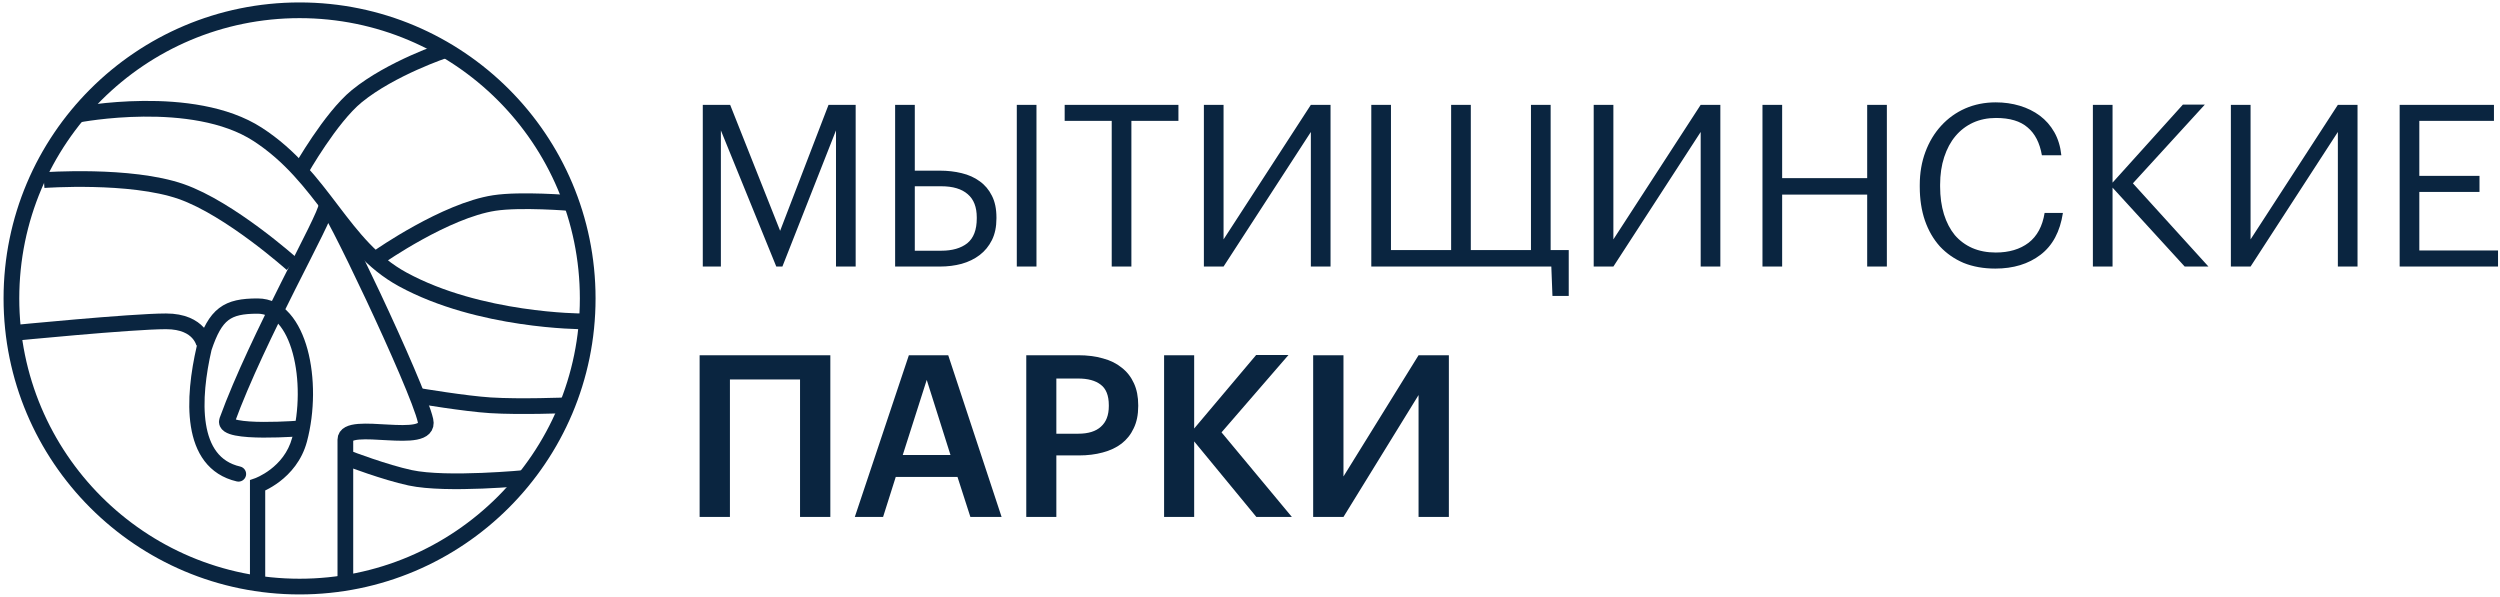 <?xml version="1.0" encoding="UTF-8"?> <svg xmlns="http://www.w3.org/2000/svg" viewBox="0 0 318.33 76.00" data-guides="{&quot;vertical&quot;:[],&quot;horizontal&quot;:[]}"><defs></defs><path fill="#0A2540" stroke="none" fill-opacity="1" stroke-width="1" stroke-opacity="1" id="tSvg7820fc1c5e" title="Path 8" d="M30.15 61.301C30.673 61.422 31.195 61.096 31.316 60.573C31.436 60.05 31.11 59.528 30.588 59.407C30.442 60.038 30.296 60.67 30.15 61.301ZM25.995 44.318C25.688 44.215 25.381 44.113 25.073 44.01C25.069 44.025 25.064 44.039 25.059 44.054C25.055 44.069 25.052 44.084 25.048 44.099C25.364 44.172 25.68 44.245 25.995 44.318ZM32.799 38.972C32.799 38.648 32.799 38.324 32.799 38C32.799 38.324 32.799 38.648 32.799 38.972M38.145 55.98C38.458 56.064 38.771 56.148 39.084 56.231C38.771 56.148 38.458 56.064 38.145 55.98M32.799 61.812C32.692 61.506 32.585 61.2 32.479 60.894C32.261 60.97 32.044 61.046 31.827 61.122C31.827 61.352 31.827 61.582 31.827 61.812C32.151 61.812 32.475 61.812 32.799 61.812ZM30.369 60.354C30.442 60.038 30.515 59.723 30.588 59.407C29.225 59.093 28.269 58.428 27.589 57.533C26.895 56.621 26.453 55.422 26.226 54.005C25.77 51.154 26.223 47.655 26.942 44.536C26.627 44.463 26.311 44.391 25.995 44.318C25.68 44.245 25.364 44.172 25.048 44.099C24.31 47.298 23.791 51.089 24.307 54.312C24.566 55.932 25.095 57.466 26.042 58.71C27.002 59.972 28.354 60.886 30.15 61.301C30.223 60.986 30.296 60.67 30.369 60.354ZM25.995 44.318C26.303 44.42 26.61 44.523 26.917 44.625C27.636 42.47 28.29 41.378 29.076 40.777C29.844 40.19 30.904 39.944 32.799 39.944C32.799 39.62 32.799 39.296 32.799 38.972C32.799 38.648 32.799 38.324 32.799 38C30.806 38 29.193 38.24 27.896 39.233C26.617 40.21 25.813 41.791 25.073 44.01C25.381 44.113 25.688 44.215 25.995 44.318ZM32.799 38.972C32.799 39.296 32.799 39.62 32.799 39.944C34.775 39.944 36.395 41.737 37.28 44.997C38.14 48.163 38.136 52.241 37.205 55.73C37.518 55.813 37.831 55.897 38.145 55.98C38.458 56.064 38.771 56.148 39.084 56.231C40.097 52.431 40.111 48.004 39.156 44.488C38.228 41.067 36.203 38 32.799 38C32.799 38.324 32.799 38.648 32.799 38.972ZM38.145 55.98C37.831 55.897 37.518 55.813 37.205 55.73C36.693 57.651 35.519 58.942 34.443 59.765C33.906 60.175 33.402 60.463 33.035 60.647C32.852 60.738 32.705 60.803 32.608 60.843C32.559 60.863 32.523 60.878 32.501 60.886C32.489 60.89 32.482 60.893 32.478 60.895C32.476 60.895 32.475 60.895 32.475 60.895C32.475 60.895 32.476 60.895 32.476 60.895C32.477 60.895 32.477 60.895 32.477 60.895C32.477 60.895 32.478 60.895 32.478 60.895C32.478 60.895 32.479 60.894 32.799 61.812C33.119 62.73 33.119 62.73 33.12 62.73C33.12 62.729 33.12 62.729 33.12 62.729C33.121 62.729 33.122 62.728 33.123 62.728C33.124 62.728 33.126 62.727 33.128 62.727C33.132 62.725 33.137 62.723 33.143 62.721C33.155 62.717 33.171 62.711 33.191 62.703C33.231 62.688 33.285 62.667 33.353 62.638C33.489 62.582 33.677 62.499 33.904 62.385C34.358 62.158 34.971 61.808 35.625 61.308C36.931 60.309 38.429 58.684 39.084 56.231C38.771 56.148 38.458 56.064 38.145 55.98ZM32.799 61.812C32.475 61.812 32.151 61.812 31.827 61.812C31.827 61.821 31.827 61.829 31.827 61.838C31.827 61.846 31.827 61.855 31.827 61.863C31.827 61.872 31.827 61.88 31.827 61.889C31.827 61.898 31.827 61.907 31.827 61.915C31.827 61.924 31.827 61.932 31.827 61.941C31.827 61.95 31.827 61.958 31.827 61.967C31.827 61.975 31.827 61.984 31.827 61.993C31.827 62.002 31.827 62.01 31.827 62.019C31.827 62.028 31.827 62.036 31.827 62.045C31.827 62.054 31.827 62.063 31.827 62.072C31.827 62.08 31.827 62.089 31.827 62.098C31.827 62.106 31.827 62.115 31.827 62.124C31.827 62.133 31.827 62.142 31.827 62.151C31.827 62.16 31.827 62.168 31.827 62.177C31.827 62.186 31.827 62.195 31.827 62.204C31.827 62.212 31.827 62.221 31.827 62.23C31.827 62.239 31.827 62.248 31.827 62.257C31.827 62.266 31.827 62.275 31.827 62.284C31.827 62.293 31.827 62.301 31.827 62.31C31.827 62.319 31.827 62.328 31.827 62.337C31.827 62.346 31.827 62.355 31.827 62.364C31.827 62.373 31.827 62.382 31.827 62.391C31.827 62.4 31.827 62.409 31.827 62.418C31.827 62.427 31.827 62.436 31.827 62.445C31.827 62.454 31.827 62.463 31.827 62.472C31.827 62.481 31.827 62.49 31.827 62.499C31.827 62.509 31.827 62.518 31.827 62.527C31.827 62.536 31.827 62.545 31.827 62.554C31.827 62.563 31.827 62.572 31.827 62.581C31.827 62.59 31.827 62.599 31.827 62.609C31.827 62.618 31.827 62.627 31.827 62.636C31.827 62.645 31.827 62.654 31.827 62.664C31.827 62.673 31.827 62.682 31.827 62.691C31.827 62.701 31.827 62.71 31.827 62.719C31.827 62.728 31.827 62.737 31.827 62.746C31.827 62.756 31.827 62.765 31.827 62.774C31.827 62.783 31.827 62.793 31.827 62.802C31.827 62.811 31.827 62.821 31.827 62.83C31.827 62.839 31.827 62.848 31.827 62.858C31.827 62.867 31.827 62.876 31.827 62.886C31.827 62.895 31.827 62.904 31.827 62.913C31.827 62.923 31.827 62.932 31.827 62.942C31.827 62.951 31.827 62.96 31.827 62.97C31.827 62.979 31.827 62.988 31.827 62.998C31.827 63.007 31.827 63.017 31.827 63.026C31.827 63.035 31.827 63.045 31.827 63.054C31.827 63.063 31.827 63.073 31.827 63.082C31.827 63.092 31.827 63.101 31.827 63.111C31.827 63.12 31.827 63.13 31.827 63.139C31.827 63.148 31.827 63.158 31.827 63.167C31.827 63.177 31.827 63.186 31.827 63.196C31.827 63.205 31.827 63.215 31.827 63.224C31.827 63.234 31.827 63.243 31.827 63.253C31.827 63.262 31.827 63.272 31.827 63.281C31.827 63.291 31.827 63.3 31.827 63.31C31.827 63.319 31.827 63.329 31.827 63.338C31.827 63.348 31.827 63.357 31.827 63.367C31.827 63.377 31.827 63.386 31.827 63.396C31.827 63.405 31.827 63.415 31.827 63.424C31.827 63.434 31.827 63.444 31.827 63.453C31.827 63.463 31.827 63.472 31.827 63.482C31.827 63.492 31.827 63.502 31.827 63.511C31.827 63.521 31.827 63.53 31.827 63.54C31.827 63.55 31.827 63.559 31.827 63.569C31.827 63.578 31.827 63.588 31.827 63.598C31.827 63.607 31.827 63.617 31.827 63.627C31.827 63.636 31.827 63.646 31.827 63.656C31.827 63.666 31.827 63.675 31.827 63.685C31.827 63.695 31.827 63.704 31.827 63.714C31.827 63.724 31.827 63.733 31.827 63.743C31.827 63.753 31.827 63.763 31.827 63.772C31.827 63.782 31.827 63.792 31.827 63.802C31.827 63.812 31.827 63.821 31.827 63.831C31.827 63.841 31.827 63.85 31.827 63.86C31.827 63.87 31.827 63.88 31.827 63.889C31.827 63.9 31.827 63.909 31.827 63.919C31.827 63.929 31.827 63.939 31.827 63.948C31.827 63.958 31.827 63.968 31.827 63.978C31.827 63.988 31.827 63.997 31.827 64.007C31.827 64.017 31.827 64.027 31.827 64.037C31.827 64.046 31.827 64.056 31.827 64.066C31.827 64.076 31.827 64.086 31.827 64.096C31.827 64.106 31.827 64.115 31.827 64.125C31.827 64.135 31.827 64.145 31.827 64.155C31.827 64.165 31.827 64.175 31.827 64.185C31.827 64.194 31.827 64.204 31.827 64.214C31.827 64.224 31.827 64.234 31.827 64.244C31.827 64.254 31.827 64.264 31.827 64.274C31.827 64.284 31.827 64.294 31.827 64.303C31.827 64.314 31.827 64.323 31.827 64.333C31.827 64.343 31.827 64.353 31.827 64.363C31.827 64.373 31.827 64.383 31.827 64.393C31.827 64.403 31.827 64.413 31.827 64.423C31.827 64.433 31.827 64.442 31.827 64.453C31.827 64.462 31.827 64.472 31.827 64.482C31.827 64.492 31.827 64.502 31.827 64.513C31.827 64.522 31.827 64.532 31.827 64.542C31.827 64.552 31.827 64.562 31.827 64.572C31.827 64.582 31.827 64.592 31.827 64.602C31.827 64.612 31.827 64.622 31.827 64.632C31.827 64.642 31.827 64.652 31.827 64.662C31.827 64.672 31.827 64.682 31.827 64.692C31.827 64.703 31.827 64.713 31.827 64.722C31.827 64.732 31.827 64.743 31.827 64.753C31.827 64.763 31.827 64.773 31.827 64.783C31.827 64.793 31.827 64.803 31.827 64.813C31.827 64.823 31.827 64.833 31.827 64.843C31.827 64.853 31.827 64.863 31.827 64.873C31.827 64.883 31.827 64.893 31.827 64.903C31.827 64.913 31.827 64.923 31.827 64.934C31.827 64.944 31.827 64.954 31.827 64.964C31.827 64.974 31.827 64.984 31.827 64.994C31.827 65.004 31.827 65.014 31.827 65.024C31.827 65.034 31.827 65.044 31.827 65.054C31.827 65.064 31.827 65.075 31.827 65.085C31.827 65.095 31.827 65.105 31.827 65.115C31.827 65.125 31.827 65.135 31.827 65.145C31.827 65.155 31.827 65.166 31.827 65.176C31.827 65.186 31.827 65.196 31.827 65.206C31.827 65.216 31.827 65.226 31.827 65.236C31.827 65.246 31.827 65.257 31.827 65.267C31.827 65.277 31.827 65.287 31.827 65.297C31.827 65.307 31.827 65.317 31.827 65.327C31.827 65.337 31.827 65.348 31.827 65.358C31.827 65.368 31.827 65.378 31.827 65.388C31.827 65.398 31.827 65.408 31.827 65.419C31.827 65.429 31.827 65.439 31.827 65.449C31.827 65.459 31.827 65.469 31.827 65.48C31.827 65.49 31.827 65.5 31.827 65.51C31.827 65.52 31.827 65.53 31.827 65.54C31.827 65.55 31.827 65.561 31.827 65.571C31.827 65.581 31.827 65.591 31.827 65.601C31.827 65.612 31.827 65.621 31.827 65.632C31.827 65.642 31.827 65.652 31.827 65.662C31.827 65.672 31.827 65.682 31.827 65.693C31.827 65.703 31.827 65.713 31.827 65.723C31.827 65.733 31.827 65.743 31.827 65.754C31.827 65.764 31.827 65.774 31.827 65.784C31.827 65.794 31.827 65.804 31.827 65.815C31.827 65.825 31.827 65.835 31.827 65.845C31.827 65.855 31.827 65.865 31.827 65.876C31.827 65.886 31.827 65.896 31.827 65.906C31.827 65.916 31.827 65.926 31.827 65.937C31.827 65.947 31.827 65.957 31.827 65.967C31.827 65.977 31.827 65.987 31.827 65.998C31.827 66.008 31.827 66.018 31.827 66.028C31.827 66.038 31.827 66.048 31.827 66.059C31.827 66.069 31.827 66.079 31.827 66.089C31.827 66.099 31.827 66.11 31.827 66.12C31.827 66.13 31.827 66.14 31.827 66.15C31.827 66.16 31.827 66.171 31.827 66.18C31.827 66.191 31.827 66.201 31.827 66.211C31.827 66.221 31.827 66.232 31.827 66.242C31.827 66.252 31.827 66.262 31.827 66.272C31.827 66.282 31.827 66.293 31.827 66.303C31.827 66.313 31.827 66.323 31.827 66.333C31.827 66.343 31.827 66.353 31.827 66.364C31.827 66.374 31.827 66.384 31.827 66.394C31.827 66.404 31.827 66.415 31.827 66.424C31.827 66.435 31.827 66.445 31.827 66.455C31.827 66.465 31.827 66.475 31.827 66.486C31.827 66.496 31.827 66.506 31.827 66.516C31.827 66.526 31.827 66.536 31.827 66.546C31.827 66.557 31.827 66.567 31.827 66.577C31.827 66.587 31.827 66.597 31.827 66.607C31.827 66.617 31.827 66.628 31.827 66.638C31.827 66.648 31.827 66.658 31.827 66.668C31.827 66.678 31.827 66.688 31.827 66.699C31.827 66.709 31.827 66.719 31.827 66.729C31.827 66.739 31.827 66.749 31.827 66.759C31.827 66.769 31.827 66.779 31.827 66.79C31.827 66.8 31.827 66.81 31.827 66.82C31.827 66.83 31.827 66.84 31.827 66.85C31.827 66.86 31.827 66.871 31.827 66.881C31.827 66.891 31.827 66.901 31.827 66.911C31.827 66.921 31.827 66.931 31.827 66.941C31.827 66.951 31.827 66.962 31.827 66.972C31.827 66.982 31.827 66.992 31.827 67.002C31.827 67.012 31.827 67.022 31.827 67.032C31.827 67.042 31.827 67.052 31.827 67.063C31.827 67.073 31.827 67.083 31.827 67.093C31.827 67.103 31.827 67.113 31.827 67.123C31.827 67.133 31.827 67.143 31.827 67.153C31.827 67.163 31.827 67.173 31.827 67.183C31.827 67.194 31.827 67.204 31.827 67.213C31.827 67.224 31.827 67.234 31.827 67.244C31.827 67.254 31.827 67.264 31.827 67.274C31.827 67.284 31.827 67.294 31.827 67.304C31.827 67.314 31.827 67.324 31.827 67.334C31.827 67.344 31.827 67.354 31.827 67.364C31.827 67.374 31.827 67.384 31.827 67.394C31.827 67.404 31.827 67.414 31.827 67.424C31.827 67.434 31.827 67.444 31.827 67.454C31.827 67.464 31.827 67.474 31.827 67.484C31.827 67.494 31.827 67.504 31.827 67.514C31.827 67.524 31.827 67.534 31.827 67.544C31.827 67.554 31.827 67.564 31.827 67.574C31.827 67.584 31.827 67.594 31.827 67.604C31.827 67.614 31.827 67.624 31.827 67.634C31.827 67.644 31.827 67.654 31.827 67.664C31.827 67.674 31.827 67.684 31.827 67.694C31.827 67.704 31.827 67.713 31.827 67.724C31.827 67.733 31.827 67.743 31.827 67.753C31.827 67.763 31.827 67.773 31.827 67.783C31.827 67.793 31.827 67.803 31.827 67.813C31.827 67.823 31.827 67.833 31.827 67.843C31.827 67.852 31.827 67.862 31.827 67.872C31.827 67.882 31.827 67.892 31.827 67.902C31.827 67.912 31.827 67.921 31.827 67.931C31.827 67.941 31.827 67.951 31.827 67.961C31.827 67.971 31.827 67.981 31.827 67.99C31.827 68.001 31.827 68.01 31.827 68.02C31.827 68.03 31.827 68.04 31.827 68.049C31.827 68.059 31.827 68.069 31.827 68.079C31.827 68.089 31.827 68.099 31.827 68.109C31.827 68.118 31.827 68.128 31.827 68.138C31.827 68.148 31.827 68.158 31.827 68.167C31.827 68.177 31.827 68.187 31.827 68.197C31.827 68.207 31.827 68.216 31.827 68.226C31.827 68.236 31.827 68.246 31.827 68.255C31.827 68.265 31.827 68.275 31.827 68.284C31.827 68.294 31.827 68.304 31.827 68.314C31.827 68.324 31.827 68.333 31.827 68.343C31.827 68.353 31.827 68.362 31.827 68.372C31.827 68.382 31.827 68.391 31.827 68.401C31.827 68.411 31.827 68.421 31.827 68.43C31.827 68.44 31.827 68.45 31.827 68.46C31.827 68.469 31.827 68.479 31.827 68.488C31.827 68.498 31.827 68.508 31.827 68.517C31.827 68.527 31.827 68.537 31.827 68.546C31.827 68.556 31.827 68.565 31.827 68.575C31.827 68.585 31.827 68.594 31.827 68.604C31.827 68.614 31.827 68.623 31.827 68.633C31.827 68.642 31.827 68.652 31.827 68.662C31.827 68.671 31.827 68.681 31.827 68.69C31.827 68.7 31.827 68.71 31.827 68.719C31.827 68.729 31.827 68.738 31.827 68.748C31.827 68.757 31.827 68.767 31.827 68.776C31.827 68.786 31.827 68.795 31.827 68.805C31.827 68.814 31.827 68.824 31.827 68.833C31.827 68.843 31.827 68.852 31.827 68.862C31.827 68.871 31.827 68.881 31.827 68.89C31.827 68.9 31.827 68.909 31.827 68.919C31.827 68.928 31.827 68.938 31.827 68.947C31.827 68.957 31.827 68.966 31.827 68.975C31.827 68.985 31.827 68.994 31.827 69.004C31.827 69.013 31.827 69.022 31.827 69.032C31.827 69.041 31.827 69.051 31.827 69.06C31.827 69.069 31.827 69.079 31.827 69.088C31.827 69.097 31.827 69.107 31.827 69.116C31.827 69.126 31.827 69.135 31.827 69.144C31.827 69.154 31.827 69.163 31.827 69.172C31.827 69.182 31.827 69.191 31.827 69.2C31.827 69.21 31.827 69.219 31.827 69.228C31.827 69.237 31.827 69.247 31.827 69.256C31.827 69.265 31.827 69.274 31.827 69.284C31.827 69.293 31.827 69.302 31.827 69.311C31.827 69.321 31.827 69.33 31.827 69.339C31.827 69.348 31.827 69.358 31.827 69.367C31.827 69.376 31.827 69.385 31.827 69.394C31.827 69.403 31.827 69.413 31.827 69.422C31.827 69.431 31.827 69.44 31.827 69.449C31.827 69.459 31.827 69.468 31.827 69.477C31.827 69.486 31.827 69.495 31.827 69.504C31.827 69.513 31.827 69.522 31.827 69.531C31.827 69.54 31.827 69.55 31.827 69.559C31.827 69.568 31.827 69.577 31.827 69.586C31.827 69.595 31.827 69.604 31.827 69.613C31.827 69.622 31.827 69.631 31.827 69.64C31.827 69.649 31.827 69.658 31.827 69.667C31.827 69.676 31.827 69.685 31.827 69.694C31.827 69.703 31.827 69.712 31.827 69.721C31.827 69.73 31.827 69.739 31.827 69.748C31.827 69.757 31.827 69.766 31.827 69.775C31.827 69.784 31.827 69.793 31.827 69.802C31.827 69.81 31.827 69.819 31.827 69.828C31.827 69.837 31.827 69.846 31.827 69.855C31.827 69.864 31.827 69.873 31.827 69.882C31.827 69.89 31.827 69.899 31.827 69.908C31.827 69.917 31.827 69.926 31.827 69.935C31.827 69.943 31.827 69.952 31.827 69.961C31.827 69.97 31.827 69.979 31.827 69.987C31.827 69.996 31.827 70.005 31.827 70.013C31.827 70.022 31.827 70.031 31.827 70.04C31.827 70.049 31.827 70.057 31.827 70.066C31.827 70.075 31.827 70.083 31.827 70.092C31.827 70.101 31.827 70.109 31.827 70.118C31.827 70.127 31.827 70.135 31.827 70.144C31.827 70.153 31.827 70.161 31.827 70.17C31.827 70.178 31.827 70.187 31.827 70.196C31.827 70.204 31.827 70.213 31.827 70.222C31.827 70.23 31.827 70.239 31.827 70.247C31.827 70.256 31.827 70.264 31.827 70.273C31.827 70.281 31.827 70.29 31.827 70.298C31.827 70.307 31.827 70.315 31.827 70.324C31.827 70.332 31.827 70.341 31.827 70.349C31.827 70.358 31.827 70.366 31.827 70.375C31.827 70.383 31.827 70.392 31.827 70.4C31.827 70.408 31.827 70.417 31.827 70.425C31.827 70.434 31.827 70.442 31.827 70.45C31.827 70.459 31.827 70.467 31.827 70.475C31.827 70.484 31.827 70.492 31.827 70.501C31.827 70.509 31.827 70.517 31.827 70.525C31.827 70.534 31.827 70.542 31.827 70.55C31.827 70.559 31.827 70.567 31.827 70.575C31.827 70.583 31.827 70.592 31.827 70.6C31.827 70.608 31.827 70.616 31.827 70.624C31.827 70.633 31.827 70.641 31.827 70.649C31.827 70.657 31.827 70.665 31.827 70.674C31.827 70.682 31.827 70.69 31.827 70.698C31.827 70.706 31.827 70.714 31.827 70.722C31.827 70.73 31.827 70.739 31.827 70.747C31.827 70.755 31.827 70.763 31.827 70.771C31.827 70.779 31.827 70.787 31.827 70.795C31.827 70.803 31.827 70.811 31.827 70.819C31.827 70.827 31.827 70.835 31.827 70.843C31.827 70.851 31.827 70.859 31.827 70.867C31.827 70.875 31.827 70.883 31.827 70.891C31.827 70.898 31.827 70.906 31.827 70.915C31.827 70.922 31.827 70.93 31.827 70.938C31.827 70.946 31.827 70.954 31.827 70.962C31.827 70.969 31.827 70.978 31.827 70.985C31.827 70.993 31.827 71.001 31.827 71.009C31.827 71.016 31.827 71.024 31.827 71.032C31.827 71.04 31.827 71.047 31.827 71.055C31.827 71.063 31.827 71.071 31.827 71.078C31.827 71.086 31.827 71.094 31.827 71.101C31.827 71.109 31.827 71.117 31.827 71.124C31.827 71.132 31.827 71.14 31.827 71.147C31.827 71.155 31.827 71.163 31.827 71.17C31.827 71.178 31.827 71.185 31.827 71.193C31.827 71.201 31.827 71.208 31.827 71.216C31.827 71.223 31.827 71.231 31.827 71.238C31.827 71.246 31.827 71.254 31.827 71.261C31.827 71.268 31.827 71.276 31.827 71.283C31.827 71.291 31.827 71.298 31.827 71.306C31.827 71.313 31.827 71.32 31.827 71.328C31.827 71.335 31.827 71.343 31.827 71.35C31.827 71.358 31.827 71.365 31.827 71.372C31.827 71.38 31.827 71.387 31.827 71.394C31.827 71.401 31.827 71.409 31.827 71.416C31.827 71.423 31.827 71.431 31.827 71.438C31.827 71.445 31.827 71.452 31.827 71.46C31.827 71.467 31.827 71.474 31.827 71.481C31.827 71.488 31.827 71.496 31.827 71.503C31.827 71.51 31.827 71.517 31.827 71.524C31.827 71.531 31.827 71.538 31.827 71.546C31.827 71.553 31.827 71.56 31.827 71.567C31.827 71.574 31.827 71.581 31.827 71.588C31.827 71.595 31.827 71.602 31.827 71.609C31.827 71.616 31.827 71.623 31.827 71.63C31.827 71.637 31.827 71.644 31.827 71.651C31.827 71.658 31.827 71.665 31.827 71.672C31.827 71.679 31.827 71.686 31.827 71.692C31.827 71.699 31.827 71.706 31.827 71.713C31.827 71.72 31.827 71.727 31.827 71.734C31.827 71.74 31.827 71.747 31.827 71.754C31.827 71.761 31.827 71.768 31.827 71.774C31.827 71.781 31.827 71.788 31.827 71.795C31.827 71.801 31.827 71.808 31.827 71.815C31.827 71.822 31.827 71.828 31.827 71.835C31.827 71.841 31.827 71.848 31.827 71.855C31.827 71.861 31.827 71.868 31.827 71.874C31.827 71.881 31.827 71.888 31.827 71.894C31.827 71.901 31.827 71.908 31.827 71.914C31.827 71.921 31.827 71.927 31.827 71.934C31.827 71.94 31.827 71.947 31.827 71.953C31.827 71.96 31.827 71.966 31.827 71.972C31.827 71.979 31.827 71.985 31.827 71.992C31.827 71.998 31.827 72.004 31.827 72.011C31.827 72.017 31.827 72.023 31.827 72.03C31.827 72.036 31.827 72.042 31.827 72.049C31.827 72.055 31.827 72.061 31.827 72.068C31.827 72.074 31.827 72.08 31.827 72.086C31.827 72.093 31.827 72.099 31.827 72.105C31.827 72.111 31.827 72.117 31.827 72.124C31.827 72.13 31.827 72.136 31.827 72.142C31.827 72.148 31.827 72.154 31.827 72.16C31.827 72.166 31.827 72.172 31.827 72.178C31.827 72.185 31.827 72.19 31.827 72.197C31.827 72.203 31.827 72.209 31.827 72.215C31.827 72.221 31.827 72.226 31.827 72.232C31.827 72.238 31.827 72.244 31.827 72.25C31.827 72.256 31.827 72.262 31.827 72.268C31.827 72.274 31.827 72.28 31.827 72.285C31.827 72.291 31.827 72.297 31.827 72.303C31.827 72.309 31.827 72.315 31.827 72.32C31.827 72.326 31.827 72.332 31.827 72.337C31.827 72.343 31.827 72.349 31.827 72.355C31.827 72.36 31.827 72.366 31.827 72.372C31.827 72.377 31.827 72.383 31.827 72.388C31.827 72.394 31.827 72.4 31.827 72.405C31.827 72.411 31.827 72.416 31.827 72.422C31.827 72.428 31.827 72.433 31.827 72.439C31.827 72.444 31.827 72.449 31.827 72.455C31.827 72.46 31.827 72.466 31.827 72.471C31.827 72.477 31.827 72.482 31.827 72.488C31.827 72.493 31.827 72.498 31.827 72.504C31.827 72.509 31.827 72.514 31.827 72.52C31.827 72.525 31.827 72.53 31.827 72.536C31.827 72.541 31.827 72.546 31.827 72.551C31.827 72.557 31.827 72.562 31.827 72.567C31.827 72.572 31.827 72.578 31.827 72.583C31.827 72.588 31.827 72.593 31.827 72.598C31.827 72.603 31.827 72.608 31.827 72.613C31.827 72.618 31.827 72.623 31.827 72.629C31.827 72.633 31.827 72.638 31.827 72.644C31.827 72.648 31.827 72.653 31.827 72.658C31.827 72.663 31.827 72.668 31.827 72.673C31.827 72.678 31.827 72.683 31.827 72.688C31.827 72.693 31.827 72.698 31.827 72.703C31.827 72.707 31.827 72.712 31.827 72.717C31.827 72.722 31.827 72.727 31.827 72.731C31.827 72.736 31.827 72.741 31.827 72.746C31.827 72.75 31.827 72.755 31.827 72.76C31.827 72.764 31.827 72.769 31.827 72.774C31.827 72.778 31.827 72.783 31.827 72.787C31.827 72.792 31.827 72.797 31.827 72.801C31.827 72.806 31.827 72.81 31.827 72.815C31.827 72.819 31.827 72.824 31.827 72.828C31.827 72.833 31.827 72.837 31.827 72.842C31.827 72.846 31.827 72.851 31.827 72.855C31.827 72.859 31.827 72.864 31.827 72.868C31.827 72.872 31.827 72.877 31.827 72.881C31.827 72.885 31.827 72.89 31.827 72.894C31.827 72.898 31.827 72.902 31.827 72.906C31.827 72.911 31.827 72.915 31.827 72.919C31.827 72.923 31.827 72.928 31.827 72.932C31.827 72.936 31.827 72.94 31.827 72.944C31.827 72.948 31.827 72.952 31.827 72.956C31.827 72.96 31.827 72.964 31.827 72.968C31.827 72.972 31.827 72.976 31.827 72.98C31.827 72.984 31.827 72.988 31.827 72.992C31.827 72.996 31.827 73 31.827 73.004C31.827 73.007 31.827 73.011 31.827 73.015C31.827 73.019 31.827 73.023 31.827 73.027C31.827 73.031 31.827 73.034 31.827 73.038C31.827 73.042 31.827 73.045 31.827 73.049C31.827 73.053 31.827 73.057 31.827 73.06C31.827 73.064 31.827 73.068 31.827 73.071C31.827 73.075 31.827 73.078 31.827 73.082C31.827 73.085 31.827 73.089 31.827 73.093C31.827 73.096 31.827 73.1 31.827 73.103C31.827 73.106 31.827 73.11 31.827 73.114C31.827 73.117 31.827 73.12 31.827 73.124C31.827 73.127 31.827 73.13 31.827 73.134C31.827 73.137 31.827 73.141 31.827 73.144C31.827 73.147 31.827 73.15 31.827 73.153C31.827 73.157 31.827 73.16 31.827 73.163C31.827 73.166 31.827 73.17 31.827 73.173C31.827 73.176 31.827 73.179 31.827 73.182C31.827 73.185 31.827 73.188 31.827 73.191C31.827 73.194 31.827 73.197 31.827 73.201C31.827 73.203 31.827 73.207 31.827 73.21C31.827 73.212 31.827 73.215 31.827 73.218C31.827 73.221 31.827 73.224 31.827 73.227C31.827 73.23 31.827 73.233 31.827 73.236C31.827 73.238 31.827 73.241 31.827 73.244C31.827 73.247 31.827 73.25 31.827 73.252C31.827 73.255 31.827 73.258 31.827 73.26C31.827 73.263 31.827 73.266 31.827 73.268C31.827 73.271 31.827 73.274 31.827 73.276C31.827 73.279 31.827 73.281 31.827 73.284C31.827 73.287 31.827 73.289 31.827 73.291C31.827 73.294 31.827 73.296 31.827 73.299C31.827 73.301 31.827 73.304 31.827 73.306C31.827 73.309 31.827 73.311 31.827 73.313C31.827 73.316 31.827 73.318 31.827 73.32C31.827 73.322 31.827 73.325 31.827 73.327C31.827 73.329 31.827 73.331 31.827 73.334C31.827 73.336 31.827 73.338 31.827 73.34C31.827 73.342 31.827 73.345 31.827 73.347C31.827 73.349 31.827 73.351 31.827 73.353C31.827 73.355 31.827 73.357 31.827 73.359C31.827 73.361 31.827 73.363 31.827 73.365C31.827 73.367 31.827 73.369 31.827 73.371C31.827 73.373 31.827 73.374 31.827 73.376C31.827 73.378 31.827 73.38 31.827 73.382C31.827 73.384 31.827 73.385 31.827 73.387C31.827 73.389 31.827 73.391 31.827 73.392C31.827 73.394 31.827 73.396 31.827 73.397C31.827 73.399 31.827 73.401 31.827 73.402C31.827 73.404 31.827 73.405 31.827 73.407C31.827 73.409 31.827 73.41 31.827 73.411C31.827 73.413 31.827 73.415 31.827 73.416C31.827 73.418 31.827 73.419 31.827 73.42C31.827 73.422 31.827 73.423 31.827 73.424C31.827 73.426 31.827 73.427 31.827 73.428C31.827 73.43 31.827 73.431 31.827 73.432C31.827 73.433 31.827 73.434 31.827 73.436C31.827 73.437 31.827 73.438 31.827 73.439C31.827 73.44 31.827 73.441 31.827 73.442C31.827 73.444 31.827 73.445 31.827 73.446C31.827 73.447 31.827 73.448 31.827 73.449C31.827 73.45 31.827 73.451 31.827 73.451C31.827 73.452 31.827 73.453 31.827 73.454C31.827 73.455 31.827 73.456 31.827 73.457C31.827 73.457 31.827 73.458 31.827 73.459C31.827 73.46 31.827 73.46 31.827 73.461C31.827 73.462 31.827 73.463 31.827 73.463C31.827 73.464 31.827 73.465 31.827 73.465C31.827 73.466 31.827 73.466 31.827 73.467C31.827 73.468 31.827 73.468 31.827 73.469C31.827 73.469 31.827 73.469 31.827 73.47C31.827 73.47 31.827 73.471 31.827 73.471C31.827 73.472 31.827 73.472 31.827 73.472C31.827 73.473 31.827 73.473 31.827 73.473C31.827 73.473 31.827 73.474 31.827 73.474C31.827 73.474 31.827 73.474 31.827 73.475C31.827 73.475 31.827 73.475 31.827 73.475C31.827 73.475 31.827 73.475 31.827 73.475C31.827 73.475 31.827 73.475 32.799 73.475C33.771 73.475 33.771 73.475 33.771 73.475C33.771 73.475 33.771 73.475 33.771 73.475C33.771 73.475 33.771 73.475 33.771 73.475C33.771 73.474 33.771 73.474 33.771 73.474C33.771 73.474 33.771 73.473 33.771 73.473C33.771 73.473 33.771 73.473 33.771 73.472C33.771 73.472 33.771 73.472 33.771 73.471C33.771 73.471 33.771 73.47 33.771 73.47C33.771 73.469 33.771 73.469 33.771 73.469C33.771 73.468 33.771 73.468 33.771 73.467C33.771 73.466 33.771 73.466 33.771 73.465C33.771 73.465 33.771 73.464 33.771 73.463C33.771 73.463 33.771 73.462 33.771 73.461C33.771 73.46 33.771 73.46 33.771 73.459C33.771 73.458 33.771 73.457 33.771 73.457C33.771 73.456 33.771 73.455 33.771 73.454C33.771 73.453 33.771 73.452 33.771 73.451C33.771 73.451 33.771 73.45 33.771 73.449C33.771 73.448 33.771 73.447 33.771 73.446C33.771 73.445 33.771 73.444 33.771 73.442C33.771 73.441 33.771 73.44 33.771 73.439C33.771 73.438 33.771 73.437 33.771 73.436C33.771 73.434 33.771 73.433 33.771 73.432C33.771 73.431 33.771 73.43 33.771 73.428C33.771 73.427 33.771 73.426 33.771 73.424C33.771 73.423 33.771 73.422 33.771 73.42C33.771 73.419 33.771 73.418 33.771 73.416C33.771 73.415 33.771 73.413 33.771 73.411C33.771 73.41 33.771 73.409 33.771 73.407C33.771 73.405 33.771 73.404 33.771 73.402C33.771 73.401 33.771 73.399 33.771 73.397C33.771 73.396 33.771 73.394 33.771 73.392C33.771 73.391 33.771 73.389 33.771 73.387C33.771 73.385 33.771 73.384 33.771 73.382C33.771 73.38 33.771 73.378 33.771 73.376C33.771 73.374 33.771 73.373 33.771 73.371C33.771 73.369 33.771 73.367 33.771 73.365C33.771 73.363 33.771 73.361 33.771 73.359C33.771 73.357 33.771 73.355 33.771 73.353C33.771 73.351 33.771 73.349 33.771 73.347C33.771 73.345 33.771 73.342 33.771 73.34C33.771 73.338 33.771 73.336 33.771 73.334C33.771 73.331 33.771 73.329 33.771 73.327C33.771 73.325 33.771 73.322 33.771 73.32C33.771 73.318 33.771 73.316 33.771 73.313C33.771 73.311 33.771 73.309 33.771 73.306C33.771 73.304 33.771 73.301 33.771 73.299C33.771 73.296 33.771 73.294 33.771 73.291C33.771 73.289 33.771 73.287 33.771 73.284C33.771 73.281 33.771 73.279 33.771 73.276C33.771 73.274 33.771 73.271 33.771 73.268C33.771 73.266 33.771 73.263 33.771 73.26C33.771 73.258 33.771 73.255 33.771 73.252C33.771 73.25 33.771 73.247 33.771 73.244C33.771 73.241 33.771 73.238 33.771 73.236C33.771 73.233 33.771 73.23 33.771 73.227C33.771 73.224 33.771 73.221 33.771 73.218C33.771 73.215 33.771 73.212 33.771 73.21C33.771 73.207 33.771 73.203 33.771 73.201C33.771 73.197 33.771 73.194 33.771 73.191C33.771 73.188 33.771 73.185 33.771 73.182C33.771 73.179 33.771 73.176 33.771 73.173C33.771 73.17 33.771 73.166 33.771 73.163C33.771 73.16 33.771 73.157 33.771 73.153C33.771 73.15 33.771 73.147 33.771 73.144C33.771 73.141 33.771 73.137 33.771 73.134C33.771 73.13 33.771 73.127 33.771 73.124C33.771 73.12 33.771 73.117 33.771 73.114C33.771 73.11 33.771 73.106 33.771 73.103C33.771 73.1 33.771 73.096 33.771 73.093C33.771 73.089 33.771 73.085 33.771 73.082C33.771 73.078 33.771 73.075 33.771 73.071C33.771 73.068 33.771 73.064 33.771 73.06C33.771 73.057 33.771 73.053 33.771 73.049C33.771 73.045 33.771 73.042 33.771 73.038C33.771 73.034 33.771 73.031 33.771 73.027C33.771 73.023 33.771 73.019 33.771 73.015C33.771 73.011 33.771 73.007 33.771 73.004C33.771 73 33.771 72.996 33.771 72.992C33.771 72.988 33.771 72.984 33.771 72.98C33.771 72.976 33.771 72.972 33.771 72.968C33.771 72.964 33.771 72.96 33.771 72.956C33.771 72.952 33.771 72.948 33.771 72.944C33.771 72.94 33.771 72.936 33.771 72.932C33.771 72.928 33.771 72.923 33.771 72.919C33.771 72.915 33.771 72.911 33.771 72.906C33.771 72.902 33.771 72.898 33.771 72.894C33.771 72.89 33.771 72.885 33.771 72.881C33.771 72.877 33.771 72.872 33.771 72.868C33.771 72.864 33.771 72.859 33.771 72.855C33.771 72.851 33.771 72.846 33.771 72.842C33.771 72.837 33.771 72.833 33.771 72.828C33.771 72.824 33.771 72.819 33.771 72.815C33.771 72.81 33.771 72.806 33.771 72.801C33.771 72.797 33.771 72.792 33.771 72.787C33.771 72.783 33.771 72.778 33.771 72.774C33.771 72.769 33.771 72.764 33.771 72.76C33.771 72.755 33.771 72.75 33.771 72.746C33.771 72.741 33.771 72.736 33.771 72.731C33.771 72.727 33.771 72.722 33.771 72.717C33.771 72.712 33.771 72.707 33.771 72.703C33.771 72.698 33.771 72.693 33.771 72.688C33.771 72.683 33.771 72.678 33.771 72.673C33.771 72.668 33.771 72.663 33.771 72.658C33.771 72.653 33.771 72.648 33.771 72.644C33.771 72.638 33.771 72.633 33.771 72.629C33.771 72.623 33.771 72.618 33.771 72.613C33.771 72.608 33.771 72.603 33.771 72.598C33.771 72.593 33.771 72.588 33.771 72.583C33.771 72.578 33.771 72.572 33.771 72.567C33.771 72.562 33.771 72.557 33.771 72.551C33.771 72.546 33.771 72.541 33.771 72.536C33.771 72.53 33.771 72.525 33.771 72.52C33.771 72.514 33.771 72.509 33.771 72.504C33.771 72.498 33.771 72.493 33.771 72.488C33.771 72.482 33.771 72.477 33.771 72.471C33.771 72.466 33.771 72.46 33.771 72.455C33.771 72.449 33.771 72.444 33.771 72.439C33.771 72.433 33.771 72.428 33.771 72.422C33.771 72.416 33.771 72.411 33.771 72.405C33.771 72.4 33.771 72.394 33.771 72.388C33.771 72.383 33.771 72.377 33.771 72.372C33.771 72.366 33.771 72.36 33.771 72.355C33.771 72.349 33.771 72.343 33.771 72.337C33.771 72.332 33.771 72.326 33.771 72.32C33.771 72.315 33.771 72.309 33.771 72.303C33.771 72.297 33.771 72.291 33.771 72.285C33.771 72.28 33.771 72.274 33.771 72.268C33.771 72.262 33.771 72.256 33.771 72.25C33.771 72.244 33.771 72.238 33.771 72.232C33.771 72.226 33.771 72.221 33.771 72.215C33.771 72.209 33.771 72.203 33.771 72.197C33.771 72.19 33.771 72.185 33.771 72.178C33.771 72.172 33.771 72.166 33.771 72.16C33.771 72.154 33.771 72.148 33.771 72.142C33.771 72.136 33.771 72.13 33.771 72.124C33.771 72.117 33.771 72.111 33.771 72.105C33.771 72.099 33.771 72.093 33.771 72.086C33.771 72.08 33.771 72.074 33.771 72.068C33.771 72.061 33.771 72.055 33.771 72.049C33.771 72.042 33.771 72.036 33.771 72.03C33.771 72.023 33.771 72.017 33.771 72.011C33.771 72.004 33.771 71.998 33.771 71.992C33.771 71.985 33.771 71.979 33.771 71.972C33.771 71.966 33.771 71.96 33.771 71.953C33.771 71.947 33.771 71.94 33.771 71.934C33.771 71.927 33.771 71.921 33.771 71.914C33.771 71.908 33.771 71.901 33.771 71.894C33.771 71.888 33.771 71.881 33.771 71.874C33.771 71.868 33.771 71.861 33.771 71.855C33.771 71.848 33.771 71.841 33.771 71.835C33.771 71.828 33.771 71.822 33.771 71.815C33.771 71.808 33.771 71.801 33.771 71.795C33.771 71.788 33.771 71.781 33.771 71.774C33.771 71.768 33.771 71.761 33.771 71.754C33.771 71.747 33.771 71.74 33.771 71.734C33.771 71.727 33.771 71.72 33.771 71.713C33.771 71.706 33.771 71.699 33.771 71.692C33.771 71.686 33.771 71.679 33.771 71.672C33.771 71.665 33.771 71.658 33.771 71.651C33.771 71.644 33.771 71.637 33.771 71.63C33.771 71.623 33.771 71.616 33.771 71.609C33.771 71.602 33.771 71.595 33.771 71.588C33.771 71.581 33.771 71.574 33.771 71.567C33.771 71.56 33.771 71.553 33.771 71.546C33.771 71.538 33.771 71.531 33.771 71.524C33.771 71.517 33.771 71.51 33.771 71.503C33.771 71.496 33.771 71.488 33.771 71.481C33.771 71.474 33.771 71.467 33.771 71.46C33.771 71.452 33.771 71.445 33.771 71.438C33.771 71.431 33.771 71.423 33.771 71.416C33.771 71.409 33.771 71.401 33.771 71.394C33.771 71.387 33.771 71.38 33.771 71.372C33.771 71.365 33.771 71.358 33.771 71.35C33.771 71.343 33.771 71.335 33.771 71.328C33.771 71.32 33.771 71.313 33.771 71.306C33.771 71.298 33.771 71.291 33.771 71.283C33.771 71.276 33.771 71.268 33.771 71.261C33.771 71.254 33.771 71.246 33.771 71.238C33.771 71.231 33.771 71.223 33.771 71.216C33.771 71.208 33.771 71.201 33.771 71.193C33.771 71.185 33.771 71.178 33.771 71.17C33.771 71.163 33.771 71.155 33.771 71.147C33.771 71.14 33.771 71.132 33.771 71.124C33.771 71.117 33.771 71.109 33.771 71.101C33.771 71.094 33.771 71.086 33.771 71.078C33.771 71.071 33.771 71.063 33.771 71.055C33.771 71.047 33.771 71.04 33.771 71.032C33.771 71.024 33.771 71.016 33.771 71.009C33.771 71.001 33.771 70.993 33.771 70.985C33.771 70.978 33.771 70.969 33.771 70.962C33.771 70.954 33.771 70.946 33.771 70.938C33.771 70.93 33.771 70.922 33.771 70.915C33.771 70.906 33.771 70.898 33.771 70.891C33.771 70.883 33.771 70.875 33.771 70.867C33.771 70.859 33.771 70.851 33.771 70.843C33.771 70.835 33.771 70.827 33.771 70.819C33.771 70.811 33.771 70.803 33.771 70.795C33.771 70.787 33.771 70.779 33.771 70.771C33.771 70.763 33.771 70.755 33.771 70.747C33.771 70.739 33.771 70.73 33.771 70.722C33.771 70.714 33.771 70.706 33.771 70.698C33.771 70.69 33.771 70.682 33.771 70.674C33.771 70.665 33.771 70.657 33.771 70.649C33.771 70.641 33.771 70.633 33.771 70.624C33.771 70.616 33.771 70.608 33.771 70.6C33.771 70.592 33.771 70.583 33.771 70.575C33.771 70.567 33.771 70.559 33.771 70.55C33.771 70.542 33.771 70.534 33.771 70.525C33.771 70.517 33.771 70.509 33.771 70.501C33.771 70.492 33.771 70.484 33.771 70.475C33.771 70.467 33.771 70.459 33.771 70.45C33.771 70.442 33.771 70.434 33.771 70.425C33.771 70.417 33.771 70.408 33.771 70.4C33.771 70.392 33.771 70.383 33.771 70.375C33.771 70.366 33.771 70.358 33.771 70.349C33.771 70.341 33.771 70.332 33.771 70.324C33.771 70.315 33.771 70.307 33.771 70.298C33.771 70.29 33.771 70.281 33.771 70.273C33.771 70.264 33.771 70.256 33.771 70.247C33.771 70.239 33.771 70.23 33.771 70.222C33.771 70.213 33.771 70.204 33.771 70.196C33.771 70.187 33.771 70.178 33.771 70.17C33.771 70.161 33.771 70.153 33.771 70.144C33.771 70.135 33.771 70.127 33.771 70.118C33.771 70.109 33.771 70.101 33.771 70.092C33.771 70.083 33.771 70.075 33.771 70.066C33.771 70.057 33.771 70.049 33.771 70.04C33.771 70.031 33.771 70.022 33.771 70.013C33.771 70.005 33.771 69.996 33.771 69.987C33.771 69.979 33.771 69.97 33.771 69.961C33.771 69.952 33.771 69.943 33.771 69.935C33.771 69.926 33.771 69.917 33.771 69.908C33.771 69.899 33.771 69.89 33.771 69.882C33.771 69.873 33.771 69.864 33.771 69.855C33.771 69.846 33.771 69.837 33.771 69.828C33.771 69.819 33.771 69.81 33.771 69.802C33.771 69.793 33.771 69.784 33.771 69.775C33.771 69.766 33.771 69.757 33.771 69.748C33.771 69.739 33.771 69.73 33.771 69.721C33.771 69.712 33.771 69.703 33.771 69.694C33.771 69.685 33.771 69.676 33.771 69.667C33.771 69.658 33.771 69.649 33.771 69.64C33.771 69.631 33.771 69.622 33.771 69.613C33.771 69.604 33.771 69.595 33.771 69.586C33.771 69.577 33.771 69.568 33.771 69.559C33.771 69.55 33.771 69.54 33.771 69.531C33.771 69.522 33.771 69.513 33.771 69.504C33.771 69.495 33.771 69.486 33.771 69.477C33.771 69.468 33.771 69.459 33.771 69.449C33.771 69.44 33.771 69.431 33.771 69.422C33.771 69.413 33.771 69.403 33.771 69.394C33.771 69.385 33.771 69.376 33.771 69.367C33.771 69.358 33.771 69.348 33.771 69.339C33.771 69.33 33.771 69.321 33.771 69.311C33.771 69.302 33.771 69.293 33.771 69.284C33.771 69.274 33.771 69.265 33.771 69.256C33.771 69.247 33.771 69.237 33.771 69.228C33.771 69.219 33.771 69.21 33.771 69.2C33.771 69.191 33.771 69.182 33.771 69.172C33.771 69.163 33.771 69.154 33.771 69.144C33.771 69.135 33.771 69.126 33.771 69.116C33.771 69.107 33.771 69.097 33.771 69.088C33.771 69.079 33.771 69.069 33.771 69.06C33.771 69.051 33.771 69.041 33.771 69.032C33.771 69.022 33.771 69.013 33.771 69.004C33.771 68.994 33.771 68.985 33.771 68.975C33.771 68.966 33.771 68.957 33.771 68.947C33.771 68.938 33.771 68.928 33.771 68.919C33.771 68.909 33.771 68.9 33.771 68.89C33.771 68.881 33.771 68.871 33.771 68.862C33.771 68.852 33.771 68.843 33.771 68.833C33.771 68.824 33.771 68.814 33.771 68.805C33.771 68.795 33.771 68.786 33.771 68.776C33.771 68.767 33.771 68.757 33.771 68.748C33.771 68.738 33.771 68.729 33.771 68.719C33.771 68.71 33.771 68.7 33.771 68.69C33.771 68.681 33.771 68.671 33.771 68.662C33.771 68.652 33.771 68.642 33.771 68.633C33.771 68.623 33.771 68.614 33.771 68.604C33.771 68.594 33.771 68.585 33.771 68.575C33.771 68.565 33.771 68.556 33.771 68.546C33.771 68.537 33.771 68.527 33.771 68.517C33.771 68.508 33.771 68.498 33.771 68.488C33.771 68.479 33.771 68.469 33.771 68.46C33.771 68.45 33.771 68.44 33.771 68.43C33.771 68.421 33.771 68.411 33.771 68.401C33.771 68.391 33.771 68.382 33.771 68.372C33.771 68.362 33.771 68.353 33.771 68.343C33.771 68.333 33.771 68.324 33.771 68.314C33.771 68.304 33.771 68.294 33.771 68.284C33.771 68.275 33.771 68.265 33.771 68.255C33.771 68.246 33.771 68.236 33.771 68.226C33.771 68.216 33.771 68.207 33.771 68.197C33.771 68.187 33.771 68.177 33.771 68.167C33.771 68.158 33.771 68.148 33.771 68.138C33.771 68.128 33.771 68.118 33.771 68.109C33.771 68.099 33.771 68.089 33.771 68.079C33.771 68.069 33.771 68.059 33.771 68.049C33.771 68.04 33.771 68.03 33.771 68.02C33.771 68.01 33.771 68.001 33.771 67.99C33.771 67.981 33.771 67.971 33.771 67.961C33.771 67.951 33.771 67.941 33.771 67.931C33.771 67.921 33.771 67.912 33.771 67.902C33.771 67.892 33.771 67.882 33.771 67.872C33.771 67.862 33.771 67.852 33.771 67.843C33.771 67.833 33.771 67.823 33.771 67.813C33.771 67.803 33.771 67.793 33.771 67.783C33.771 67.773 33.771 67.763 33.771 67.753C33.771 67.743 33.771 67.733 33.771 67.724C33.771 67.713 33.771 67.704 33.771 67.694C33.771 67.684 33.771 67.674 33.771 67.664C33.771 67.654 33.771 67.644 33.771 67.634C33.771 67.624 33.771 67.614 33.771 67.604C33.771 67.594 33.771 67.584 33.771 67.574C33.771 67.564 33.771 67.554 33.771 67.544C33.771 67.534 33.771 67.524 33.771 67.514C33.771 67.504 33.771 67.494 33.771 67.484C33.771 67.474 33.771 67.464 33.771 67.454C33.771 67.444 33.771 67.434 33.771 67.424C33.771 67.414 33.771 67.404 33.771 67.394C33.771 67.384 33.771 67.374 33.771 67.364C33.771 67.354 33.771 67.344 33.771 67.334C33.771 67.324 33.771 67.314 33.771 67.304C33.771 67.294 33.771 67.284 33.771 67.274C33.771 67.264 33.771 67.254 33.771 67.244C33.771 67.234 33.771 67.224 33.771 67.213C33.771 67.204 33.771 67.194 33.771 67.183C33.771 67.173 33.771 67.163 33.771 67.153C33.771 67.143 33.771 67.133 33.771 67.123C33.771 67.113 33.771 67.103 33.771 67.093C33.771 67.083 33.771 67.073 33.771 67.063C33.771 67.052 33.771 67.042 33.771 67.032C33.771 67.022 33.771 67.012 33.771 67.002C33.771 66.992 33.771 66.982 33.771 66.972C33.771 66.962 33.771 66.951 33.771 66.941C33.771 66.931 33.771 66.921 33.771 66.911C33.771 66.901 33.771 66.891 33.771 66.881C33.771 66.871 33.771 66.86 33.771 66.85C33.771 66.84 33.771 66.83 33.771 66.82C33.771 66.81 33.771 66.8 33.771 66.79C33.771 66.779 33.771 66.769 33.771 66.759C33.771 66.749 33.771 66.739 33.771 66.729C33.771 66.719 33.771 66.709 33.771 66.699C33.771 66.688 33.771 66.678 33.771 66.668C33.771 66.658 33.771 66.648 33.771 66.638C33.771 66.628 33.771 66.617 33.771 66.607C33.771 66.597 33.771 66.587 33.771 66.577C33.771 66.567 33.771 66.557 33.771 66.546C33.771 66.536 33.771 66.526 33.771 66.516C33.771 66.506 33.771 66.496 33.771 66.486C33.771 66.475 33.771 66.465 33.771 66.455C33.771 66.445 33.771 66.435 33.771 66.424C33.771 66.415 33.771 66.404 33.771 66.394C33.771 66.384 33.771 66.374 33.771 66.364C33.771 66.353 33.771 66.343 33.771 66.333C33.771 66.323 33.771 66.313 33.771 66.303C33.771 66.293 33.771 66.282 33.771 66.272C33.771 66.262 33.771 66.252 33.771 66.242C33.771 66.232 33.771 66.221 33.771 66.211C33.771 66.201 33.771 66.191 33.771 66.18C33.771 66.171 33.771 66.16 33.771 66.15C33.771 66.14 33.771 66.13 33.771 66.12C33.771 66.11 33.771 66.099 33.771 66.089C33.771 66.079 33.771 66.069 33.771 66.059C33.771 66.048 33.771 66.038 33.771 66.028C33.771 66.018 33.771 66.008 33.771 65.998C33.771 65.987 33.771 65.977 33.771 65.967C33.771 65.957 33.771 65.947 33.771 65.937C33.771 65.926 33.771 65.916 33.771 65.906C33.771 65.896 33.771 65.886 33.771 65.876C33.771 65.865 33.771 65.855 33.771 65.845C33.771 65.835 33.771 65.825 33.771 65.815C33.771 65.804 33.771 65.794 33.771 65.784C33.771 65.774 33.771 65.764 33.771 65.754C33.771 65.743 33.771 65.733 33.771 65.723C33.771 65.713 33.771 65.703 33.771 65.693C33.771 65.682 33.771 65.672 33.771 65.662C33.771 65.652 33.771 65.642 33.771 65.632C33.771 65.621 33.771 65.612 33.771 65.601C33.771 65.591 33.771 65.581 33.771 65.571C33.771 65.561 33.771 65.55 33.771 65.54C33.771 65.53 33.771 65.52 33.771 65.51C33.771 65.5 33.771 65.49 33.771 65.48C33.771 65.469 33.771 65.459 33.771 65.449C33.771 65.439 33.771 65.429 33.771 65.419C33.771 65.408 33.771 65.398 33.771 65.388C33.771 65.378 33.771 65.368 33.771 65.358C33.771 65.348 33.771 65.337 33.771 65.327C33.771 65.317 33.771 65.307 33.771 65.297C33.771 65.287 33.771 65.277 33.771 65.267C33.771 65.257 33.771 65.246 33.771 65.236C33.771 65.226 33.771 65.216 33.771 65.206C33.771 65.196 33.771 65.186 33.771 65.176C33.771 65.166 33.771 65.155 33.771 65.145C33.771 65.135 33.771 65.125 33.771 65.115C33.771 65.105 33.771 65.095 33.771 65.085C33.771 65.075 33.771 65.064 33.771 65.054C33.771 65.044 33.771 65.034 33.771 65.024C33.771 65.014 33.771 65.004 33.771 64.994C33.771 64.984 33.771 64.974 33.771 64.964C33.771 64.954 33.771 64.944 33.771 64.934C33.771 64.923 33.771 64.913 33.771 64.903C33.771 64.893 33.771 64.883 33.771 64.873C33.771 64.863 33.771 64.853 33.771 64.843C33.771 64.833 33.771 64.823 33.771 64.813C33.771 64.803 33.771 64.793 33.771 64.783C33.771 64.773 33.771 64.763 33.771 64.753C33.771 64.743 33.771 64.732 33.771 64.722C33.771 64.713 33.771 64.703 33.771 64.692C33.771 64.682 33.771 64.672 33.771 64.662C33.771 64.652 33.771 64.642 33.771 64.632C33.771 64.622 33.771 64.612 33.771 64.602C33.771 64.592 33.771 64.582 33.771 64.572C33.771 64.562 33.771 64.552 33.771 64.542C33.771 64.532 33.771 64.522 33.771 64.513C33.771 64.502 33.771 64.492 33.771 64.482C33.771 64.472 33.771 64.462 33.771 64.453C33.771 64.442 33.771 64.433 33.771 64.423C33.771 64.413 33.771 64.403 33.771 64.393C33.771 64.383 33.771 64.373 33.771 64.363C33.771 64.353 33.771 64.343 33.771 64.333C33.771 64.323 33.771 64.314 33.771 64.303C33.771 64.294 33.771 64.284 33.771 64.274C33.771 64.264 33.771 64.254 33.771 64.244C33.771 64.234 33.771 64.224 33.771 64.214C33.771 64.204 33.771 64.194 33.771 64.185C33.771 64.175 33.771 64.165 33.771 64.155C33.771 64.145 33.771 64.135 33.771 64.125C33.771 64.115 33.771 64.106 33.771 64.096C33.771 64.086 33.771 64.076 33.771 64.066C33.771 64.056 33.771 64.046 33.771 64.037C33.771 64.027 33.771 64.017 33.771 64.007C33.771 63.997 33.771 63.988 33.771 63.978C33.771 63.968 33.771 63.958 33.771 63.948C33.771 63.939 33.771 63.929 33.771 63.919C33.771 63.909 33.771 63.9 33.771 63.889C33.771 63.88 33.771 63.87 33.771 63.86C33.771 63.85 33.771 63.841 33.771 63.831C33.771 63.821 33.771 63.812 33.771 63.802C33.771 63.792 33.771 63.782 33.771 63.772C33.771 63.763 33.771 63.753 33.771 63.743C33.771 63.733 33.771 63.724 33.771 63.714C33.771 63.704 33.771 63.695 33.771 63.685C33.771 63.675 33.771 63.666 33.771 63.656C33.771 63.646 33.771 63.636 33.771 63.627C33.771 63.617 33.771 63.607 33.771 63.598C33.771 63.588 33.771 63.578 33.771 63.569C33.771 63.559 33.771 63.55 33.771 63.54C33.771 63.53 33.771 63.521 33.771 63.511C33.771 63.502 33.771 63.492 33.771 63.482C33.771 63.472 33.771 63.463 33.771 63.453C33.771 63.444 33.771 63.434 33.771 63.424C33.771 63.415 33.771 63.405 33.771 63.396C33.771 63.386 33.771 63.377 33.771 63.367C33.771 63.357 33.771 63.348 33.771 63.338C33.771 63.329 33.771 63.319 33.771 63.31C33.771 63.3 33.771 63.291 33.771 63.281C33.771 63.272 33.771 63.262 33.771 63.253C33.771 63.243 33.771 63.234 33.771 63.224C33.771 63.215 33.771 63.205 33.771 63.196C33.771 63.186 33.771 63.177 33.771 63.167C33.771 63.158 33.771 63.148 33.771 63.139C33.771 63.13 33.771 63.12 33.771 63.111C33.771 63.101 33.771 63.092 33.771 63.082C33.771 63.073 33.771 63.063 33.771 63.054C33.771 63.045 33.771 63.035 33.771 63.026C33.771 63.017 33.771 63.007 33.771 62.998C33.771 62.988 33.771 62.979 33.771 62.97C33.771 62.96 33.771 62.951 33.771 62.942C33.771 62.932 33.771 62.923 33.771 62.913C33.771 62.904 33.771 62.895 33.771 62.886C33.771 62.876 33.771 62.867 33.771 62.858C33.771 62.848 33.771 62.839 33.771 62.83C33.771 62.821 33.771 62.811 33.771 62.802C33.771 62.793 33.771 62.783 33.771 62.774C33.771 62.765 33.771 62.756 33.771 62.746C33.771 62.737 33.771 62.728 33.771 62.719C33.771 62.71 33.771 62.701 33.771 62.691C33.771 62.682 33.771 62.673 33.771 62.664C33.771 62.654 33.771 62.645 33.771 62.636C33.771 62.627 33.771 62.618 33.771 62.609C33.771 62.599 33.771 62.59 33.771 62.581C33.771 62.572 33.771 62.563 33.771 62.554C33.771 62.545 33.771 62.536 33.771 62.527C33.771 62.518 33.771 62.509 33.771 62.499C33.771 62.49 33.771 62.481 33.771 62.472C33.771 62.463 33.771 62.454 33.771 62.445C33.771 62.436 33.771 62.427 33.771 62.418C33.771 62.409 33.771 62.4 33.771 62.391C33.771 62.382 33.771 62.373 33.771 62.364C33.771 62.355 33.771 62.346 33.771 62.337C33.771 62.328 33.771 62.319 33.771 62.31C33.771 62.301 33.771 62.293 33.771 62.284C33.771 62.275 33.771 62.266 33.771 62.257C33.771 62.248 33.771 62.239 33.771 62.23C33.771 62.221 33.771 62.212 33.771 62.204C33.771 62.195 33.771 62.186 33.771 62.177C33.771 62.168 33.771 62.16 33.771 62.151C33.771 62.142 33.771 62.133 33.771 62.124C33.771 62.115 33.771 62.106 33.771 62.098C33.771 62.089 33.771 62.08 33.771 62.072C33.771 62.063 33.771 62.054 33.771 62.045C33.771 62.036 33.771 62.028 33.771 62.019C33.771 62.01 33.771 62.002 33.771 61.993C33.771 61.984 33.771 61.975 33.771 61.967C33.771 61.958 33.771 61.95 33.771 61.941C33.771 61.932 33.771 61.924 33.771 61.915C33.771 61.907 33.771 61.898 33.771 61.889C33.771 61.88 33.771 61.872 33.771 61.863C33.771 61.855 33.771 61.846 33.771 61.838C33.771 61.829 33.771 61.821 33.771 61.812C33.447 61.812 33.123 61.812 32.799 61.812Z"></path><path fill="none" stroke="#0A2540" fill-opacity="1" stroke-width="2" stroke-opacity="1" id="tSvg11b51a7d4af" title="Path 9" d="M1.546 42.417C1.546 42.417 16.762 40.916 21.136 40.916C25.509 40.916 25.995 43.831 25.995 43.831"></path><path fill="none" stroke="#0A2540" fill-opacity="1" stroke-width="2" stroke-opacity="1" id="tSvg19d98e7ce3" title="Path 10" d="M44.462 58.41C44.462 58.41 48.996 60.145 52.237 60.84C56.891 61.838 67.07 60.84 67.07 60.84"></path><path fill="none" stroke="#0A2540" fill-opacity="1" stroke-width="2" stroke-opacity="1" id="tSvgc42f2bd7b6" title="Path 11" d="M38.308 21.655C38.308 21.655 42.081 14.98 45.434 12.244C49.807 8.675 56.724 6.375 56.724 6.375M5.585 22.935C5.585 22.935 16.609 22.128 23.079 24.393C29.29 26.567 37.172 33.626 37.172 33.626M53.355 50.417C53.355 50.417 59.2 51.402 62.442 51.607C66.23 51.846 72.161 51.607 72.161 51.607"></path><path fill="none" stroke="#0A2540" fill-opacity="1" stroke-width="2" stroke-opacity="1" id="tSvg1366729ed4c" title="Path 12" d="M9.927 14.607C9.927 14.607 24.537 11.758 32.799 17.104C41.249 22.572 43.49 31.326 51.265 35.57C61.058 40.916 74.105 40.916 74.105 40.916M48.349 32.654C48.349 32.654 56.719 26.808 62.928 25.851C66.304 25.331 72.594 25.851 72.594 25.851"></path><ellipse stroke-width="2" stroke="#0A2540" fill="none" fill-opacity="1" stroke-opacity="1" id="tSvg128a263d188" title="Ellipse 2" cx="38.144" cy="38" rx="36.69" ry="36.69" style="transform: rotate(0deg); transform-origin: 38.144px 38px;"></ellipse><path fill="none" stroke="#0A2540" fill-opacity="1" stroke-width="2" stroke-opacity="1" id="tSvg679aacaaf6" title="Path 13" d="M38.63 54.523C38.63 54.523 28.247 55.377 28.911 53.551C32.799 42.86 41.546 27.684 41.546 26.226C41.546 24.768 53.209 49.177 54.181 53.551C54.937 56.952 43.976 53.363 43.976 55.98C43.976 59.382 43.976 73.475 43.976 73.475"></path><path fill="#0A2540" stroke="none" fill-opacity="1" stroke-width="1" stroke-opacity="1" id="tSvg18bab9d42fc" title="Path 14" d="M89.487 13.35C90.649 13.35 91.81 13.35 92.972 13.35C95.093 18.696 97.215 24.043 99.336 29.39C101.39 24.043 103.444 18.696 105.499 13.35C106.65 13.35 107.802 13.35 108.954 13.35C108.954 20.213 108.954 27.076 108.954 33.94C108.119 33.94 107.284 33.94 106.449 33.94C106.449 28.161 106.449 22.383 106.449 16.604C104.174 22.383 101.899 28.161 99.624 33.94C99.365 33.94 99.106 33.94 98.846 33.94C96.495 28.161 94.143 22.383 91.791 16.604C91.791 22.383 91.791 28.161 91.791 33.94C91.023 33.94 90.255 33.94 89.487 33.94C89.487 27.076 89.487 20.213 89.487 13.35ZM131.976 33.94C131.141 33.94 130.306 33.94 129.471 33.94C129.471 27.076 129.471 20.213 129.471 13.35C130.306 13.35 131.141 13.35 131.976 13.35C131.976 20.213 131.976 27.076 131.976 33.94ZM113.978 13.35C114.813 13.35 115.648 13.35 116.483 13.35C116.483 16.143 116.483 18.936 116.483 21.73C117.549 21.73 118.614 21.73 119.68 21.73C120.659 21.73 121.58 21.835 122.444 22.047C123.328 22.258 124.095 22.603 124.748 23.083C125.401 23.544 125.919 24.158 126.303 24.926C126.687 25.675 126.879 26.596 126.879 27.691C126.879 27.729 126.879 27.768 126.879 27.806C126.879 28.881 126.687 29.803 126.303 30.571C125.919 31.339 125.401 31.972 124.748 32.471C124.095 32.97 123.328 33.345 122.444 33.594C121.58 33.825 120.659 33.94 119.68 33.94C117.779 33.94 115.879 33.94 113.978 33.94C113.978 27.076 113.978 20.213 113.978 13.35ZM119.853 31.924C121.254 31.924 122.358 31.607 123.164 30.974C123.971 30.321 124.374 29.265 124.374 27.806C124.374 27.768 124.374 27.729 124.374 27.691C124.374 26.366 123.99 25.377 123.222 24.725C122.454 24.053 121.331 23.717 119.853 23.717C118.729 23.717 117.606 23.717 116.483 23.717C116.483 26.453 116.483 29.188 116.483 31.924C117.606 31.924 118.729 31.924 119.853 31.924ZM141.557 15.394C139.56 15.394 137.564 15.394 135.567 15.394C135.567 14.713 135.567 14.031 135.567 13.35C140.395 13.35 145.224 13.35 150.052 13.35C150.052 14.031 150.052 14.713 150.052 15.394C148.055 15.394 146.059 15.394 144.062 15.394C144.062 21.576 144.062 27.758 144.062 33.94C143.227 33.94 142.392 33.94 141.557 33.94C141.557 27.758 141.557 21.576 141.557 15.394ZM153.293 33.94C153.293 27.076 153.293 20.213 153.293 13.35C154.128 13.35 154.963 13.35 155.798 13.35C155.798 19.061 155.798 24.773 155.798 30.484C159.504 24.773 163.209 19.061 166.914 13.35C167.749 13.35 168.584 13.35 169.42 13.35C169.42 20.213 169.42 27.076 169.42 33.94C168.584 33.94 167.749 33.94 166.914 33.94C166.914 28.228 166.914 22.517 166.914 16.805C163.209 22.517 159.504 28.228 155.798 33.94C154.963 33.94 154.128 33.94 153.293 33.94ZM197.677 37.684C197.629 36.436 197.581 35.188 197.533 33.94C189.892 33.94 182.251 33.94 174.61 33.94C174.61 27.076 174.61 20.213 174.61 13.35C175.445 13.35 176.28 13.35 177.115 13.35C177.115 19.512 177.115 25.675 177.115 31.838C179.669 31.838 182.222 31.838 184.775 31.838C184.775 25.675 184.775 19.512 184.775 13.35C185.611 13.35 186.446 13.35 187.281 13.35C187.281 19.512 187.281 25.675 187.281 31.838C189.834 31.838 192.387 31.838 194.941 31.838C194.941 25.675 194.941 19.512 194.941 13.35C195.776 13.35 196.611 13.35 197.446 13.35C197.446 19.512 197.446 25.675 197.446 31.838C198.214 31.838 198.982 31.838 199.75 31.838C199.75 33.786 199.75 35.735 199.75 37.684C199.059 37.684 198.368 37.684 197.677 37.684ZM202.929 33.94C202.929 27.076 202.929 20.213 202.929 13.35C203.764 13.35 204.6 13.35 205.435 13.35C205.435 19.061 205.435 24.773 205.435 30.484C209.14 24.773 212.845 19.061 216.551 13.35C217.386 13.35 218.221 13.35 219.056 13.35C219.056 20.213 219.056 27.076 219.056 33.94C218.221 33.94 217.386 33.94 216.551 33.94C216.551 28.228 216.551 22.517 216.551 16.805C212.845 22.517 209.14 28.228 205.435 33.94C204.6 33.94 203.764 33.94 202.929 33.94ZM224.419 13.35C225.254 13.35 226.089 13.35 226.924 13.35C226.924 16.46 226.924 19.57 226.924 22.68C230.534 22.68 234.143 22.68 237.752 22.68C237.752 19.57 237.752 16.46 237.752 13.35C238.587 13.35 239.422 13.35 240.258 13.35C240.258 20.213 240.258 27.076 240.258 33.94C239.422 33.94 238.587 33.94 237.752 33.94C237.752 30.887 237.752 27.835 237.752 24.782C234.143 24.782 230.534 24.782 226.924 24.782C226.924 27.835 226.924 30.887 226.924 33.94C226.089 33.94 225.254 33.94 224.419 33.94C224.419 27.076 224.419 20.213 224.419 13.35ZM254.064 34.199C252.568 34.199 251.223 33.959 250.034 33.479C248.862 32.98 247.854 32.279 247.01 31.377C246.184 30.455 245.551 29.361 245.109 28.094C244.667 26.808 244.447 25.368 244.447 23.774C244.447 23.698 244.447 23.621 244.447 23.544C244.447 22.027 244.687 20.626 245.167 19.34C245.647 18.053 246.319 16.94 247.183 15.999C248.047 15.058 249.064 14.329 250.235 13.81C251.426 13.292 252.722 13.033 254.123 13.033C255.198 13.033 256.216 13.177 257.175 13.465C258.134 13.753 258.991 14.175 259.739 14.732C260.487 15.289 261.101 15.989 261.582 16.834C262.061 17.679 262.359 18.658 262.475 19.771C261.649 19.771 260.824 19.771 259.998 19.771C259.728 18.197 259.124 17.017 258.183 16.229C257.263 15.423 255.918 15.02 254.152 15.02C253.077 15.02 252.097 15.222 251.215 15.625C250.351 16.028 249.611 16.594 248.997 17.324C248.382 18.053 247.903 18.946 247.557 20.002C247.211 21.058 247.039 22.229 247.039 23.515C247.039 23.592 247.039 23.669 247.039 23.746C247.039 25.051 247.202 26.232 247.528 27.288C247.854 28.324 248.315 29.208 248.91 29.937C249.525 30.648 250.264 31.195 251.128 31.578C252.01 31.962 253.01 32.154 254.123 32.154C255.813 32.154 257.204 31.742 258.299 30.916C259.392 30.072 260.073 28.804 260.343 27.115C261.12 27.115 261.898 27.115 262.675 27.115C262.31 29.496 261.361 31.271 259.824 32.442C258.289 33.614 256.368 34.199 254.064 34.199ZM266.491 13.35C267.326 13.35 268.16 13.35 268.995 13.35C268.995 16.652 268.995 19.954 268.995 23.256C271.98 19.944 274.966 16.633 277.951 13.321C278.882 13.321 279.814 13.321 280.745 13.321C277.693 16.661 274.64 20.002 271.587 23.342C274.793 26.875 278 30.407 281.206 33.94C280.198 33.94 279.19 33.94 278.182 33.94C275.12 30.59 272.057 27.24 268.995 23.89C268.995 27.24 268.995 30.59 268.995 33.94C268.16 33.94 267.326 33.94 266.491 33.94C266.491 27.076 266.491 20.213 266.491 13.35ZM284.062 33.94C284.062 27.076 284.062 20.213 284.062 13.35C284.898 13.35 285.734 13.35 286.569 13.35C286.569 19.061 286.569 24.773 286.569 30.484C290.274 24.773 293.979 19.061 297.685 13.35C298.519 13.35 299.354 13.35 300.189 13.35C300.189 20.213 300.189 27.076 300.189 33.94C299.354 33.94 298.519 33.94 297.685 33.94C297.685 28.228 297.685 22.517 297.685 16.805C293.979 22.517 290.274 28.228 286.569 33.94C285.734 33.94 284.898 33.94 284.062 33.94ZM305.553 13.35C309.555 13.35 313.558 13.35 317.56 13.35C317.56 14.031 317.56 14.713 317.56 15.394C314.392 15.394 311.225 15.394 308.057 15.394C308.057 17.727 308.057 20.059 308.057 22.392C310.611 22.392 313.165 22.392 315.719 22.392C315.719 23.074 315.719 23.755 315.719 24.437C313.165 24.437 310.611 24.437 308.057 24.437C308.057 26.923 308.057 29.409 308.057 31.895C311.398 31.895 314.738 31.895 318.079 31.895C318.079 32.577 318.079 33.258 318.079 33.94C313.904 33.94 309.728 33.94 305.553 33.94C305.553 27.076 305.553 20.213 305.553 13.35ZM101.87 48.314C98.894 48.314 95.919 48.314 92.943 48.314C92.943 54.15 92.943 59.986 92.943 65.823C91.656 65.823 90.37 65.823 89.084 65.823C89.084 58.959 89.084 52.096 89.084 45.233C94.632 45.233 100.181 45.233 105.729 45.233C105.729 52.096 105.729 58.959 105.729 65.823C104.443 65.823 103.156 65.823 101.87 65.823C101.87 59.986 101.87 54.15 101.87 48.314ZM115.728 45.233C117.398 45.233 119.068 45.233 120.739 45.233C123.004 52.096 125.269 58.959 127.535 65.823C126.21 65.823 124.885 65.823 123.561 65.823C123.014 64.124 122.466 62.425 121.919 60.726C119.299 60.726 116.678 60.726 114.058 60.726C113.52 62.425 112.982 64.124 112.445 65.823C111.245 65.823 110.045 65.823 108.845 65.823C111.139 58.959 113.434 52.096 115.728 45.233ZM114.95 57.932C116.976 57.932 119.001 57.932 121.026 57.932C120.019 54.745 119.011 51.558 118.003 48.371C116.985 51.558 115.968 54.745 114.95 57.932ZM130.677 45.233C132.885 45.233 135.093 45.233 137.301 45.233C138.453 45.233 139.499 45.367 140.44 45.636C141.38 45.885 142.177 46.279 142.83 46.816C143.502 47.335 144.02 47.997 144.385 48.803C144.75 49.59 144.932 50.522 144.932 51.597C144.932 51.635 144.932 51.674 144.932 51.712C144.932 52.806 144.74 53.747 144.356 54.534C143.991 55.321 143.473 55.974 142.801 56.492C142.148 56.992 141.351 57.366 140.411 57.615C139.489 57.865 138.481 57.99 137.387 57.99C136.427 57.99 135.467 57.99 134.507 57.99C134.507 60.601 134.507 63.212 134.507 65.823C133.231 65.823 131.954 65.823 130.677 65.823C130.677 58.959 130.677 52.096 130.677 45.233ZM137.301 55.225C138.568 55.225 139.528 54.928 140.18 54.333C140.852 53.737 141.188 52.864 141.188 51.712C141.188 51.674 141.188 51.635 141.188 51.597C141.188 50.368 140.843 49.495 140.152 48.976C139.48 48.458 138.529 48.199 137.301 48.199C136.37 48.199 135.439 48.199 134.507 48.199C134.507 50.541 134.507 52.883 134.507 55.225C135.439 55.225 136.37 55.225 137.301 55.225ZM148.226 45.233C149.502 45.233 150.779 45.233 152.056 45.233C152.056 48.343 152.056 51.453 152.056 54.563C154.686 51.443 157.316 48.324 159.946 45.204C161.319 45.204 162.692 45.204 164.064 45.204C161.223 48.487 158.382 51.77 155.54 55.053C158.526 58.643 161.511 62.233 164.496 65.823C162.989 65.823 161.482 65.823 159.975 65.823C157.335 62.617 154.696 59.411 152.056 56.204C152.056 59.411 152.056 62.617 152.056 65.823C150.779 65.823 149.502 65.823 148.226 65.823C148.226 58.959 148.226 52.096 148.226 45.233ZM167.208 65.823C167.208 58.959 167.208 52.096 167.208 45.233C168.495 45.233 169.781 45.233 171.067 45.233C171.067 50.378 171.067 55.523 171.067 60.668C174.254 55.523 177.441 50.378 180.628 45.233C181.914 45.233 183.201 45.233 184.487 45.233C184.487 52.096 184.487 58.959 184.487 65.823C183.201 65.823 181.914 65.823 180.628 65.823C180.628 60.649 180.628 55.475 180.628 50.301C177.441 55.475 174.254 60.649 171.067 65.823C169.781 65.823 168.495 65.823 167.208 65.823Z"></path></svg> 